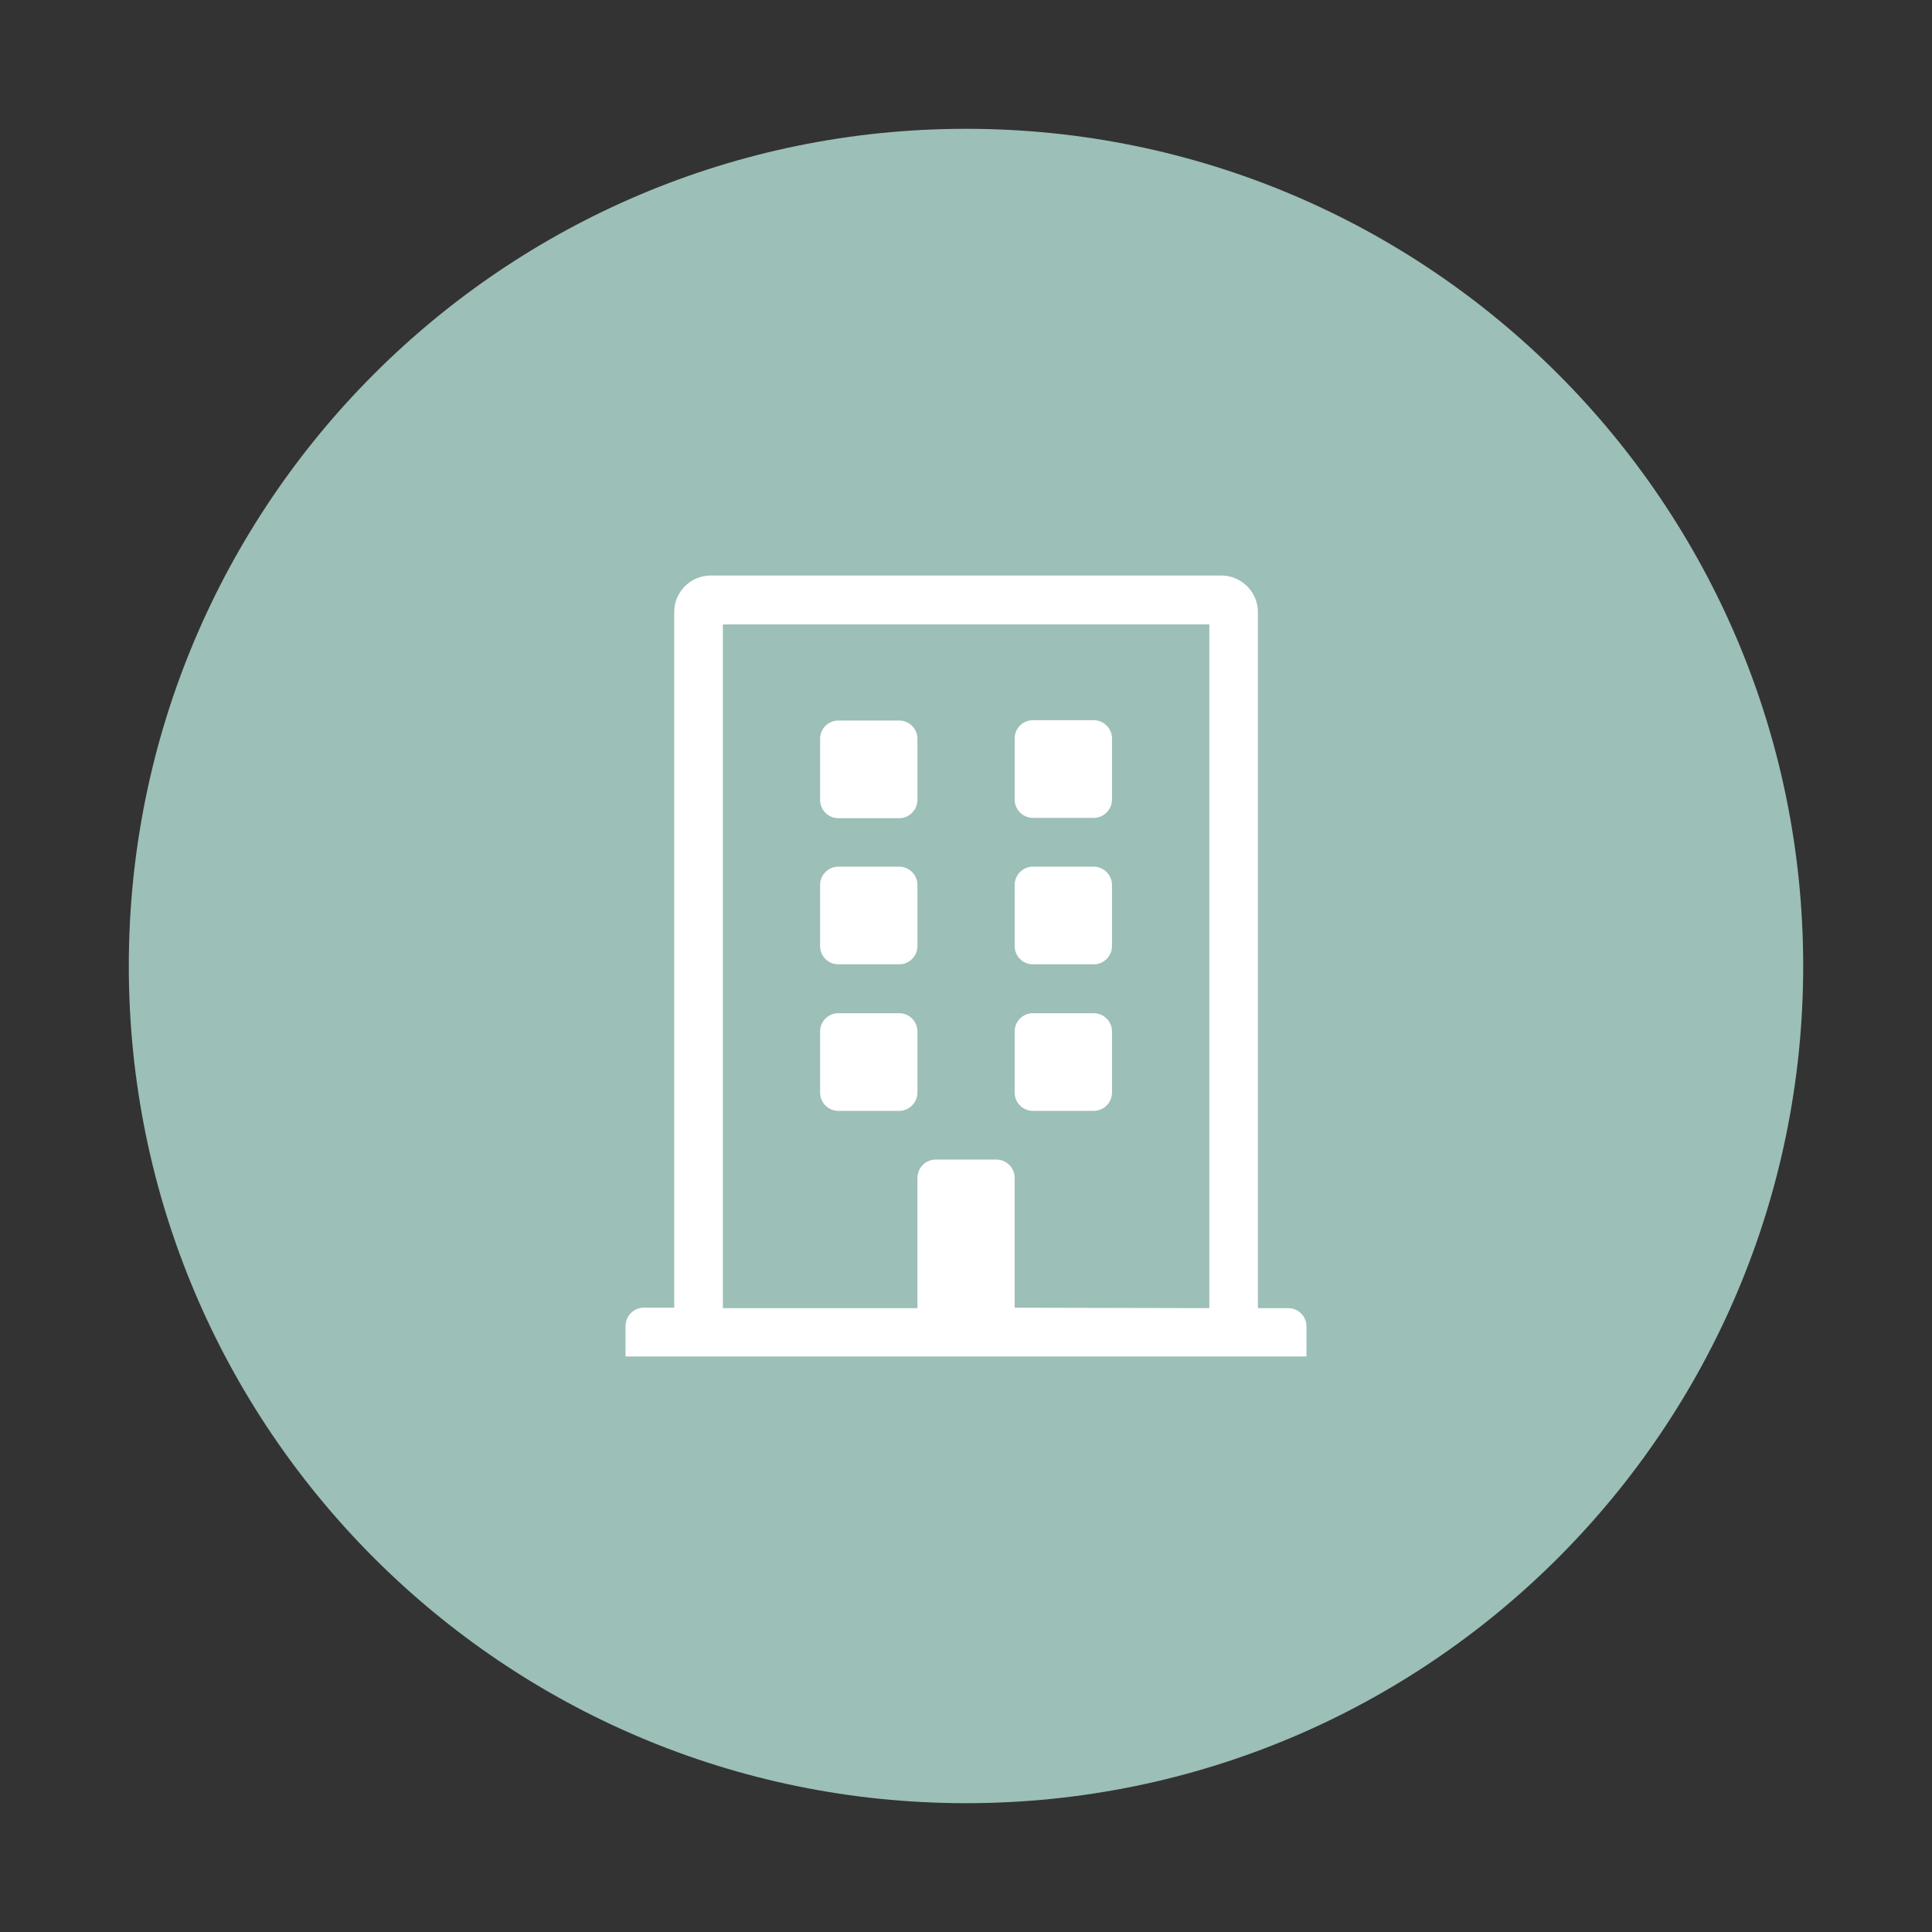 <?xml version="1.0" encoding="utf-8"?>
<!-- Generator: Adobe Illustrator 25.2.2, SVG Export Plug-In . SVG Version: 6.00 Build 0)  -->
<svg version="1.1" id="Ebene_1" xmlns="http://www.w3.org/2000/svg" xmlns:xlink="http://www.w3.org/1999/xlink" x="0px" y="0px"
	 width="300px" height="300px" viewBox="0 0 300 300" enable-background="new 0 0 300 300" xml:space="preserve">
<rect x="0" y="0" width="300" height="300" fill="#333333" stroke="none"/>
<g>
	<g>
		<path fill="#9CBFB7" d="M150,20c71.797,0,130,58.203,130,130s-58.203,130-130,130S20,221.797,20,150S78.203,20,150,20z"/>
	</g>
	<path fill="#FFFFFF" d="M142.46,114.727v9.481c-0.009,1.566-1.277,2.833-2.843,2.843h-9.429c-1.57,0-2.843-1.273-2.843-2.843
		v-9.481c-0.01-1.56,1.248-2.833,2.808-2.843c0.012,0,0.023,0,0.035,0h9.429C141.187,111.884,142.46,113.157,142.46,114.727z
		 M169.829,111.832h-9.447c-1.56,0-2.825,1.265-2.825,2.825c0,0.006,0,0.012,0,0.017v9.481c0,1.563,1.262,2.833,2.825,2.843h9.447
		c1.566-0.009,2.833-1.277,2.843-2.843v-9.481C172.672,113.105,171.399,111.832,169.829,111.832z M139.617,134.573h-9.429
		c-1.57,0-2.843,1.273-2.843,2.843v9.481c-0.01,1.56,1.248,2.833,2.808,2.843c0.012,0,0.023,0,0.035,0h9.429
		c1.57,0,2.843-1.273,2.843-2.843v-9.481C142.451,135.85,141.183,134.583,139.617,134.573z M169.829,134.573h-9.447
		c-1.563,0.01-2.825,1.279-2.825,2.843v9.481c-0.01,1.56,1.248,2.833,2.808,2.843c0.006,0,0.012,0,0.017,0h9.447
		c1.57,0,2.843-1.273,2.843-2.843v-9.481C172.663,135.85,171.395,134.583,169.829,134.573z M139.617,157.332h-9.429
		c-1.56-0.01-2.833,1.248-2.843,2.808c0,0.012,0,0.023,0,0.035v9.481c0,1.57,1.273,2.843,2.843,2.843h9.429
		c1.566-0.009,2.833-1.277,2.843-2.843v-9.481C142.46,158.605,141.187,157.332,139.617,157.332z M169.829,157.332h-9.447
		c-1.56,0-2.825,1.265-2.825,2.825c0,0.006,0,0.012,0,0.017v9.481c0,1.563,1.262,2.833,2.825,2.843h9.447
		c1.566-0.009,2.833-1.277,2.843-2.843v-9.481C172.672,158.605,171.399,157.332,169.829,157.332z M202.867,205.865v4.767H97.133
		V205.9c0-1.57,1.273-2.843,2.843-2.843h0h4.715V95.053c-0.01-3.13,2.52-5.676,5.651-5.685c0.006,0,0.012,0,0.017,0h79.3
		c3.133,0.01,5.668,2.552,5.668,5.685v108.073h4.715c1.56,0,2.825,1.265,2.825,2.825c0,0.006,0,0.012,0,0.017V205.865z
		 M187.787,203.127V96.96h-75.539v106.167h30.212v-20.228c0-1.563,1.262-2.833,2.825-2.843h9.447
		c1.563,0.01,2.825,1.279,2.825,2.843v20.159L187.787,203.127z"/>
</g>
</svg>
